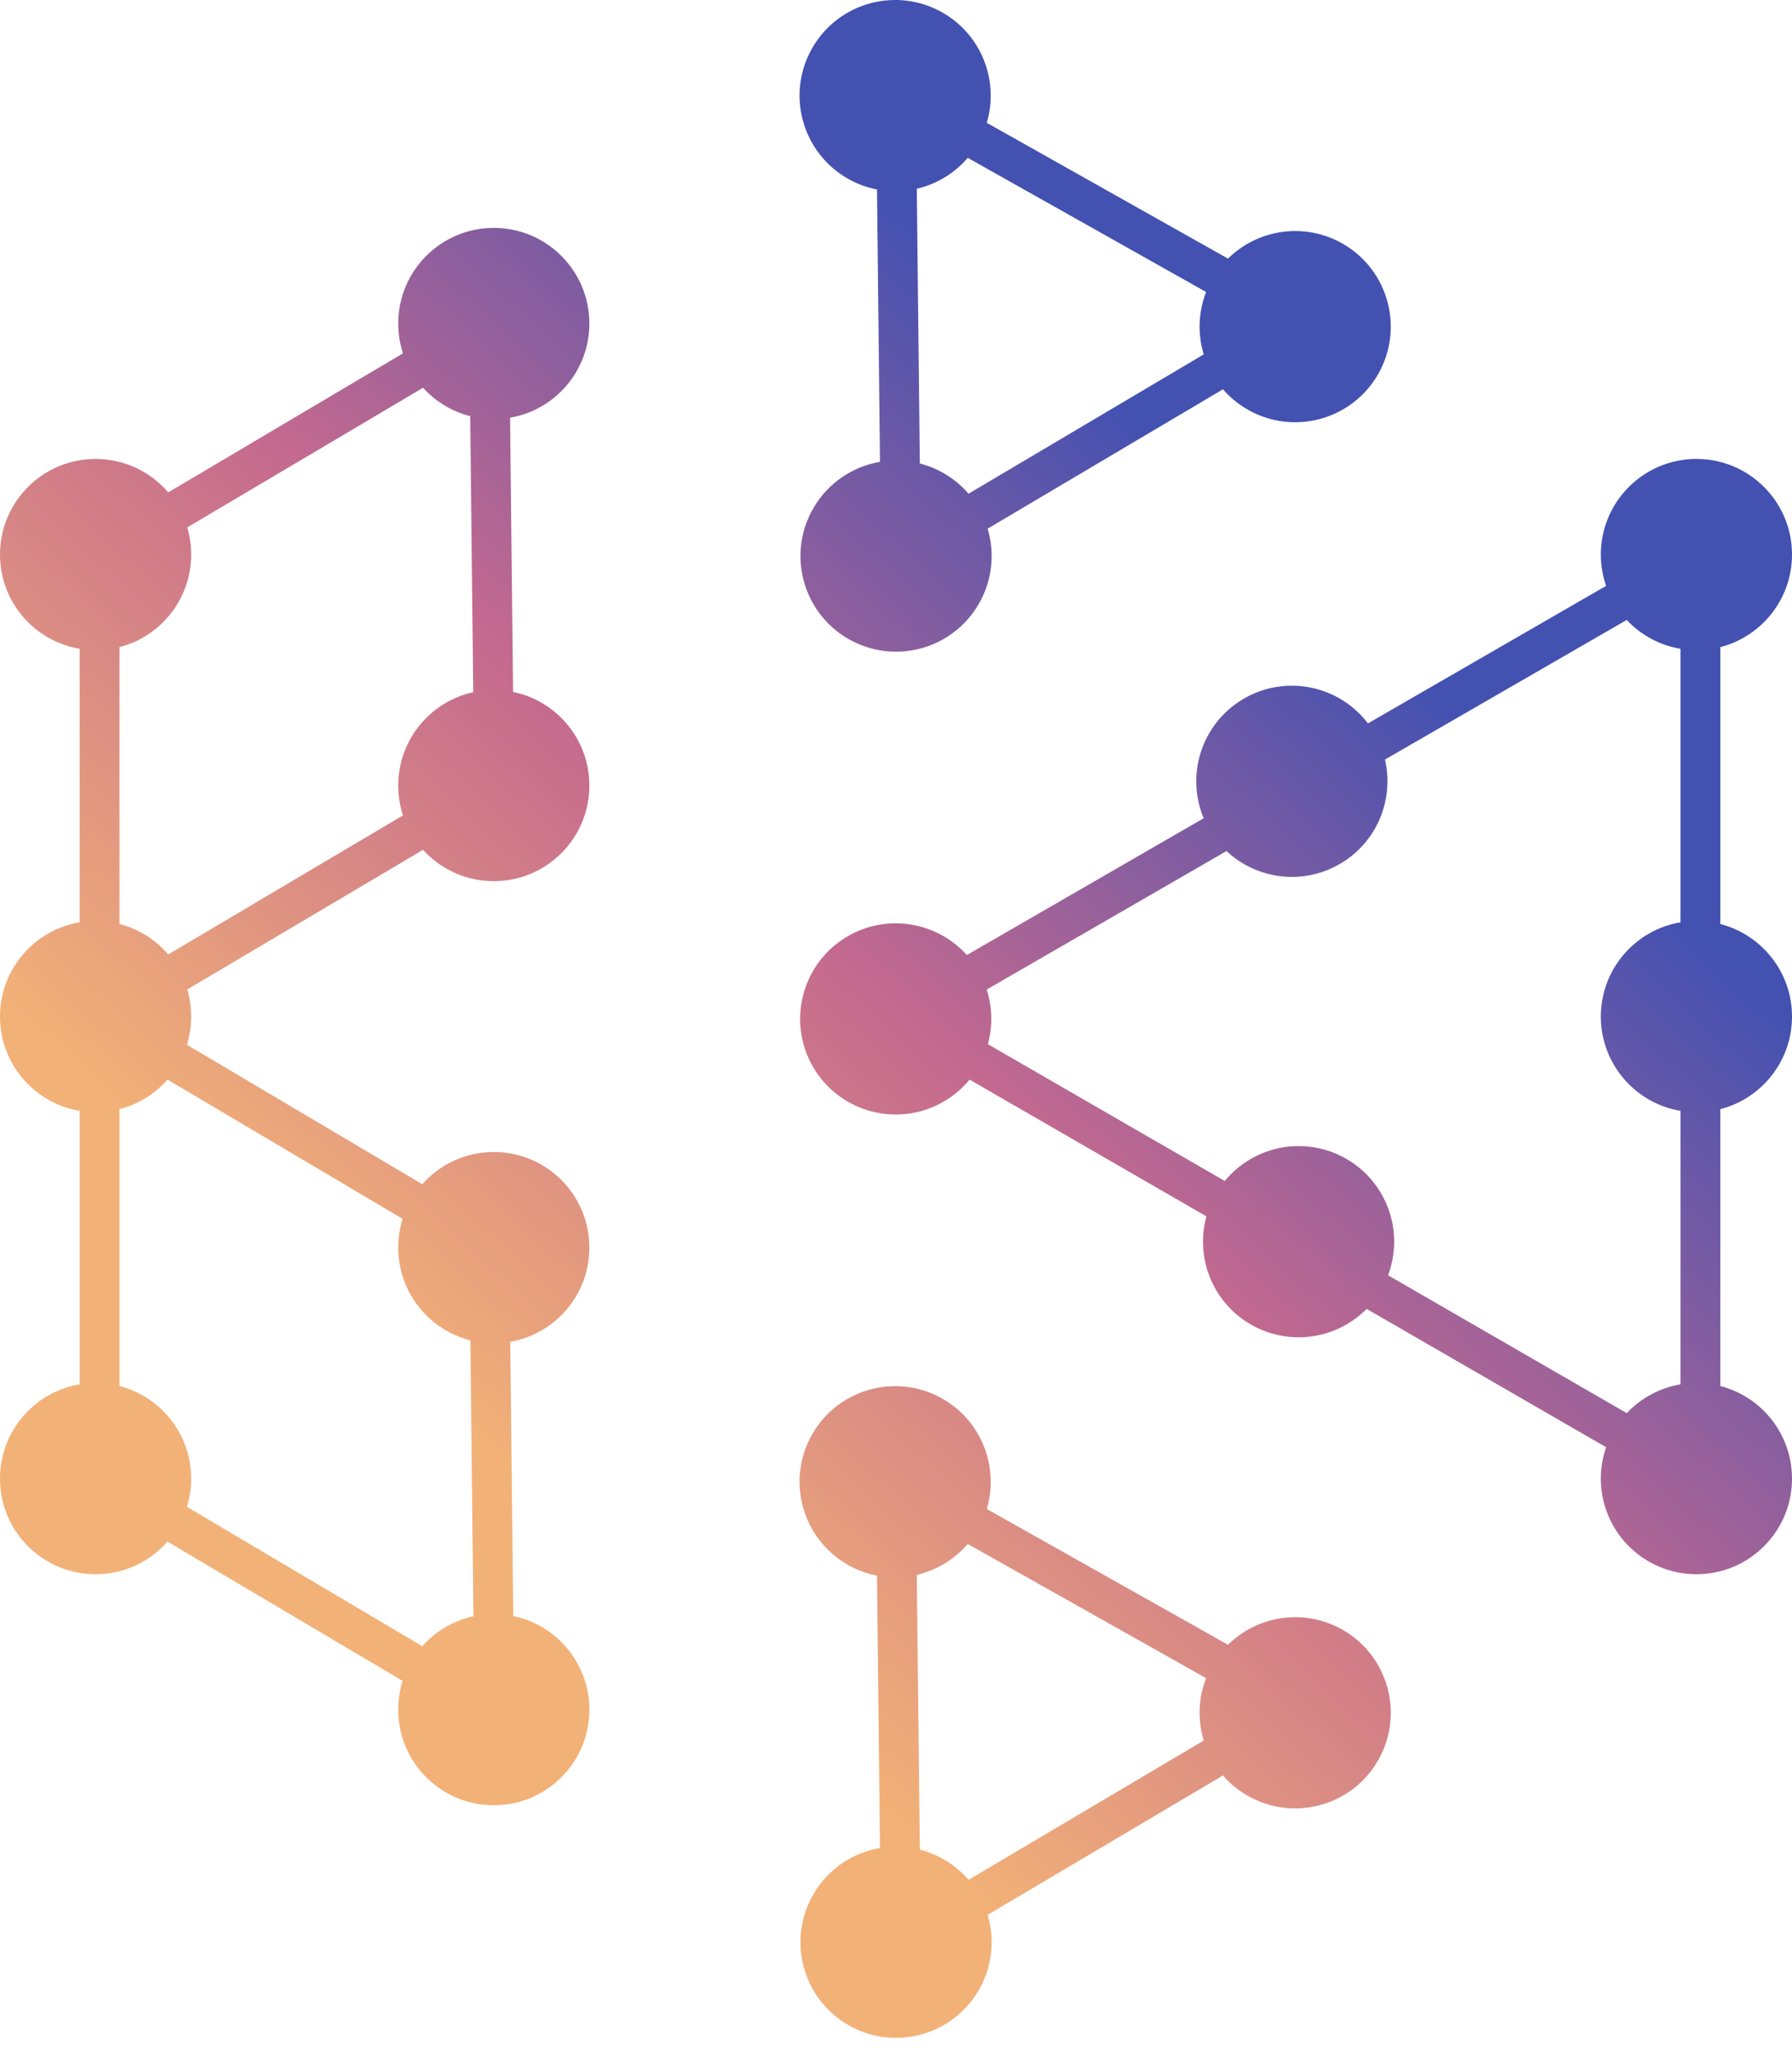 <svg width="61" height="70" viewBox="0 0 61 70" fill="none" xmlns="http://www.w3.org/2000/svg">
<path fill-rule="evenodd" clip-rule="evenodd" d="M32.097 0.436C33.428 1.204 34.01 2.77 33.59 4.18L41.801 8.801C42.818 7.796 44.417 7.549 45.715 8.299C47.271 9.197 47.804 11.187 46.906 12.743C46.008 14.299 44.018 14.832 42.462 13.934C42.14 13.748 41.861 13.515 41.63 13.248L33.619 17.992C33.866 18.82 33.785 19.744 33.319 20.551C32.421 22.107 30.431 22.64 28.875 21.742C27.319 20.843 26.786 18.854 27.684 17.298C28.188 16.426 29.034 15.875 29.955 15.717L29.853 6.449C29.507 6.382 29.166 6.257 28.844 6.071C27.288 5.173 26.755 3.183 27.653 1.627C28.552 0.071 30.541 -0.462 32.097 0.436ZM31.208 6.423L31.311 15.772C31.591 15.845 31.866 15.955 32.129 16.107C32.455 16.295 32.736 16.532 32.969 16.802L40.975 12.061C40.769 11.379 40.785 10.632 41.056 9.937L32.942 5.371C32.482 5.909 31.87 6.269 31.208 6.423Z" fill="url(#paint0_linear_6_61)"/>
<path fill-rule="evenodd" clip-rule="evenodd" d="M17.363 14.216C18.896 13.953 20.062 12.618 20.062 11.01C20.062 9.213 18.606 7.756 16.809 7.756C15.012 7.756 13.556 9.213 13.556 11.01C13.556 11.364 13.612 11.706 13.717 12.025L5.726 16.757C5.129 16.06 4.243 15.619 3.253 15.619C1.457 15.619 0 17.075 0 18.872C0 20.484 1.172 21.822 2.711 22.08V31.388C1.172 31.646 0 32.984 0 34.596C0 36.208 1.172 37.547 2.711 37.805V47.112C1.172 47.371 0 48.709 0 50.321C0 52.118 1.457 53.574 3.253 53.574C4.229 53.574 5.105 53.145 5.701 52.464L13.706 57.204C13.608 57.513 13.556 57.842 13.556 58.183C13.556 59.98 15.012 61.436 16.809 61.436C18.606 61.436 20.062 59.98 20.062 58.183C20.062 56.613 18.95 55.303 17.471 54.997L17.369 45.664C18.899 45.399 20.062 44.065 20.062 42.459C20.062 40.662 18.606 39.205 16.809 39.205C15.84 39.205 14.97 39.629 14.374 40.3L6.363 35.556C6.456 35.253 6.507 34.931 6.507 34.596C6.507 34.276 6.46 33.966 6.374 33.673L14.4 28.921C14.995 29.576 15.854 29.988 16.809 29.988C18.606 29.988 20.062 28.531 20.062 26.734C20.062 25.162 18.947 23.851 17.465 23.547L17.363 14.216ZM14.374 56.025C14.824 55.518 15.43 55.153 16.116 55.004L16.012 45.614C14.601 45.258 13.556 43.981 13.556 42.459C13.556 42.117 13.608 41.788 13.706 41.48L5.701 36.74C5.276 37.224 4.71 37.582 4.067 37.747V47.17C5.47 47.531 6.507 48.805 6.507 50.321C6.507 50.655 6.456 50.977 6.363 51.281L14.374 56.025ZM13.717 27.75C13.612 27.43 13.556 27.089 13.556 26.734C13.556 25.177 14.649 23.876 16.11 23.556L16.006 14.163C15.378 14.004 14.822 13.662 14.4 13.196L6.374 17.949C6.46 18.241 6.507 18.551 6.507 18.872C6.507 20.388 5.47 21.662 4.067 22.023V31.446C4.723 31.614 5.298 31.983 5.726 32.482L13.717 27.75Z" fill="url(#paint1_linear_6_61)"/>
<path fill-rule="evenodd" clip-rule="evenodd" d="M46.906 59.916C47.804 58.36 47.271 56.37 45.715 55.472C44.417 54.723 42.818 54.969 41.801 55.975L33.59 51.354C34.01 49.943 33.428 48.378 32.097 47.61C30.541 46.711 28.552 47.245 27.653 48.8C26.755 50.357 27.288 52.346 28.844 53.245C29.166 53.431 29.507 53.555 29.853 53.622L29.955 62.891C29.034 63.048 28.188 63.599 27.684 64.471C26.786 66.027 27.319 68.017 28.875 68.915C30.431 69.814 32.421 69.281 33.319 67.724C33.785 66.917 33.866 65.993 33.619 65.166L41.63 60.422C41.861 60.688 42.14 60.921 42.462 61.107C44.018 62.005 46.008 61.472 46.906 59.916ZM32.942 52.544C32.482 53.082 31.87 53.442 31.208 53.596L31.311 62.946C31.591 63.018 31.866 63.129 32.129 63.28C32.455 63.469 32.736 63.705 32.969 63.975L40.975 59.234C40.769 58.553 40.785 57.805 41.056 57.111L32.942 52.544Z" fill="url(#paint2_linear_6_61)"/>
<path fill-rule="evenodd" clip-rule="evenodd" d="M46.565 24.619C45.574 23.314 43.739 22.937 42.302 23.799C40.896 24.642 40.357 26.378 40.974 27.846L32.911 32.502C31.891 31.364 30.176 31.071 28.817 31.886C27.276 32.81 26.776 34.809 27.7 36.349C28.624 37.89 30.622 38.39 32.163 37.466C32.493 37.269 32.774 37.022 33.005 36.741L41.067 41.396C40.84 42.223 40.939 43.138 41.414 43.931C42.339 45.472 44.337 45.972 45.878 45.048C46.117 44.904 46.332 44.734 46.52 44.544L54.673 49.252C54.557 49.587 54.493 49.946 54.493 50.321C54.493 52.118 55.95 53.574 57.747 53.574C59.543 53.574 61 52.118 61 50.321C61 48.805 59.963 47.531 58.56 47.17V37.747C59.963 37.386 61 36.112 61 34.596C61 33.081 59.963 31.807 58.56 31.446V22.023C59.963 21.662 61 20.388 61 18.872C61 17.075 59.543 15.619 57.747 15.619C55.95 15.619 54.493 17.075 54.493 18.872C54.493 19.245 54.556 19.604 54.672 19.938L46.565 24.619ZM41.75 28.963C42.784 29.933 44.373 30.144 45.648 29.379C46.891 28.633 47.457 27.189 47.144 25.849L55.374 21.098C55.85 21.605 56.488 21.96 57.204 22.08V31.388C55.666 31.646 54.493 32.984 54.493 34.596C54.493 36.208 55.666 37.547 57.204 37.805V47.112C56.489 47.233 55.852 47.586 55.376 48.092L47.25 43.401C47.586 42.504 47.525 41.469 46.995 40.584C46.07 39.043 44.072 38.543 42.531 39.468C42.202 39.665 41.921 39.911 41.691 40.191L33.628 35.536C33.792 34.935 33.785 34.289 33.587 33.677L41.75 28.963Z" fill="url(#paint3_linear_6_61)"/>
<defs>
<linearGradient id="paint0_linear_6_61" x1="0.542" y1="34.596" x2="28.154" y2="4.481" gradientUnits="userSpaceOnUse">
<stop stop-color="#F2B177"/>
<stop offset="0.5" stop-color="#C4698F"/>
<stop offset="1" stop-color="#4351B1"/>
</linearGradient>
<linearGradient id="paint1_linear_6_61" x1="0.542" y1="34.596" x2="28.154" y2="4.481" gradientUnits="userSpaceOnUse">
<stop stop-color="#F2B177"/>
<stop offset="0.5" stop-color="#C4698F"/>
<stop offset="1" stop-color="#4351B1"/>
</linearGradient>
<linearGradient id="paint2_linear_6_61" x1="0.542" y1="34.596" x2="28.154" y2="4.481" gradientUnits="userSpaceOnUse">
<stop stop-color="#F2B177"/>
<stop offset="0.5" stop-color="#C4698F"/>
<stop offset="1" stop-color="#4351B1"/>
</linearGradient>
<linearGradient id="paint3_linear_6_61" x1="0.542" y1="34.596" x2="28.154" y2="4.481" gradientUnits="userSpaceOnUse">
<stop stop-color="#F2B177"/>
<stop offset="0.5" stop-color="#C4698F"/>
<stop offset="1" stop-color="#4351B1"/>
</linearGradient>
</defs>
</svg>
